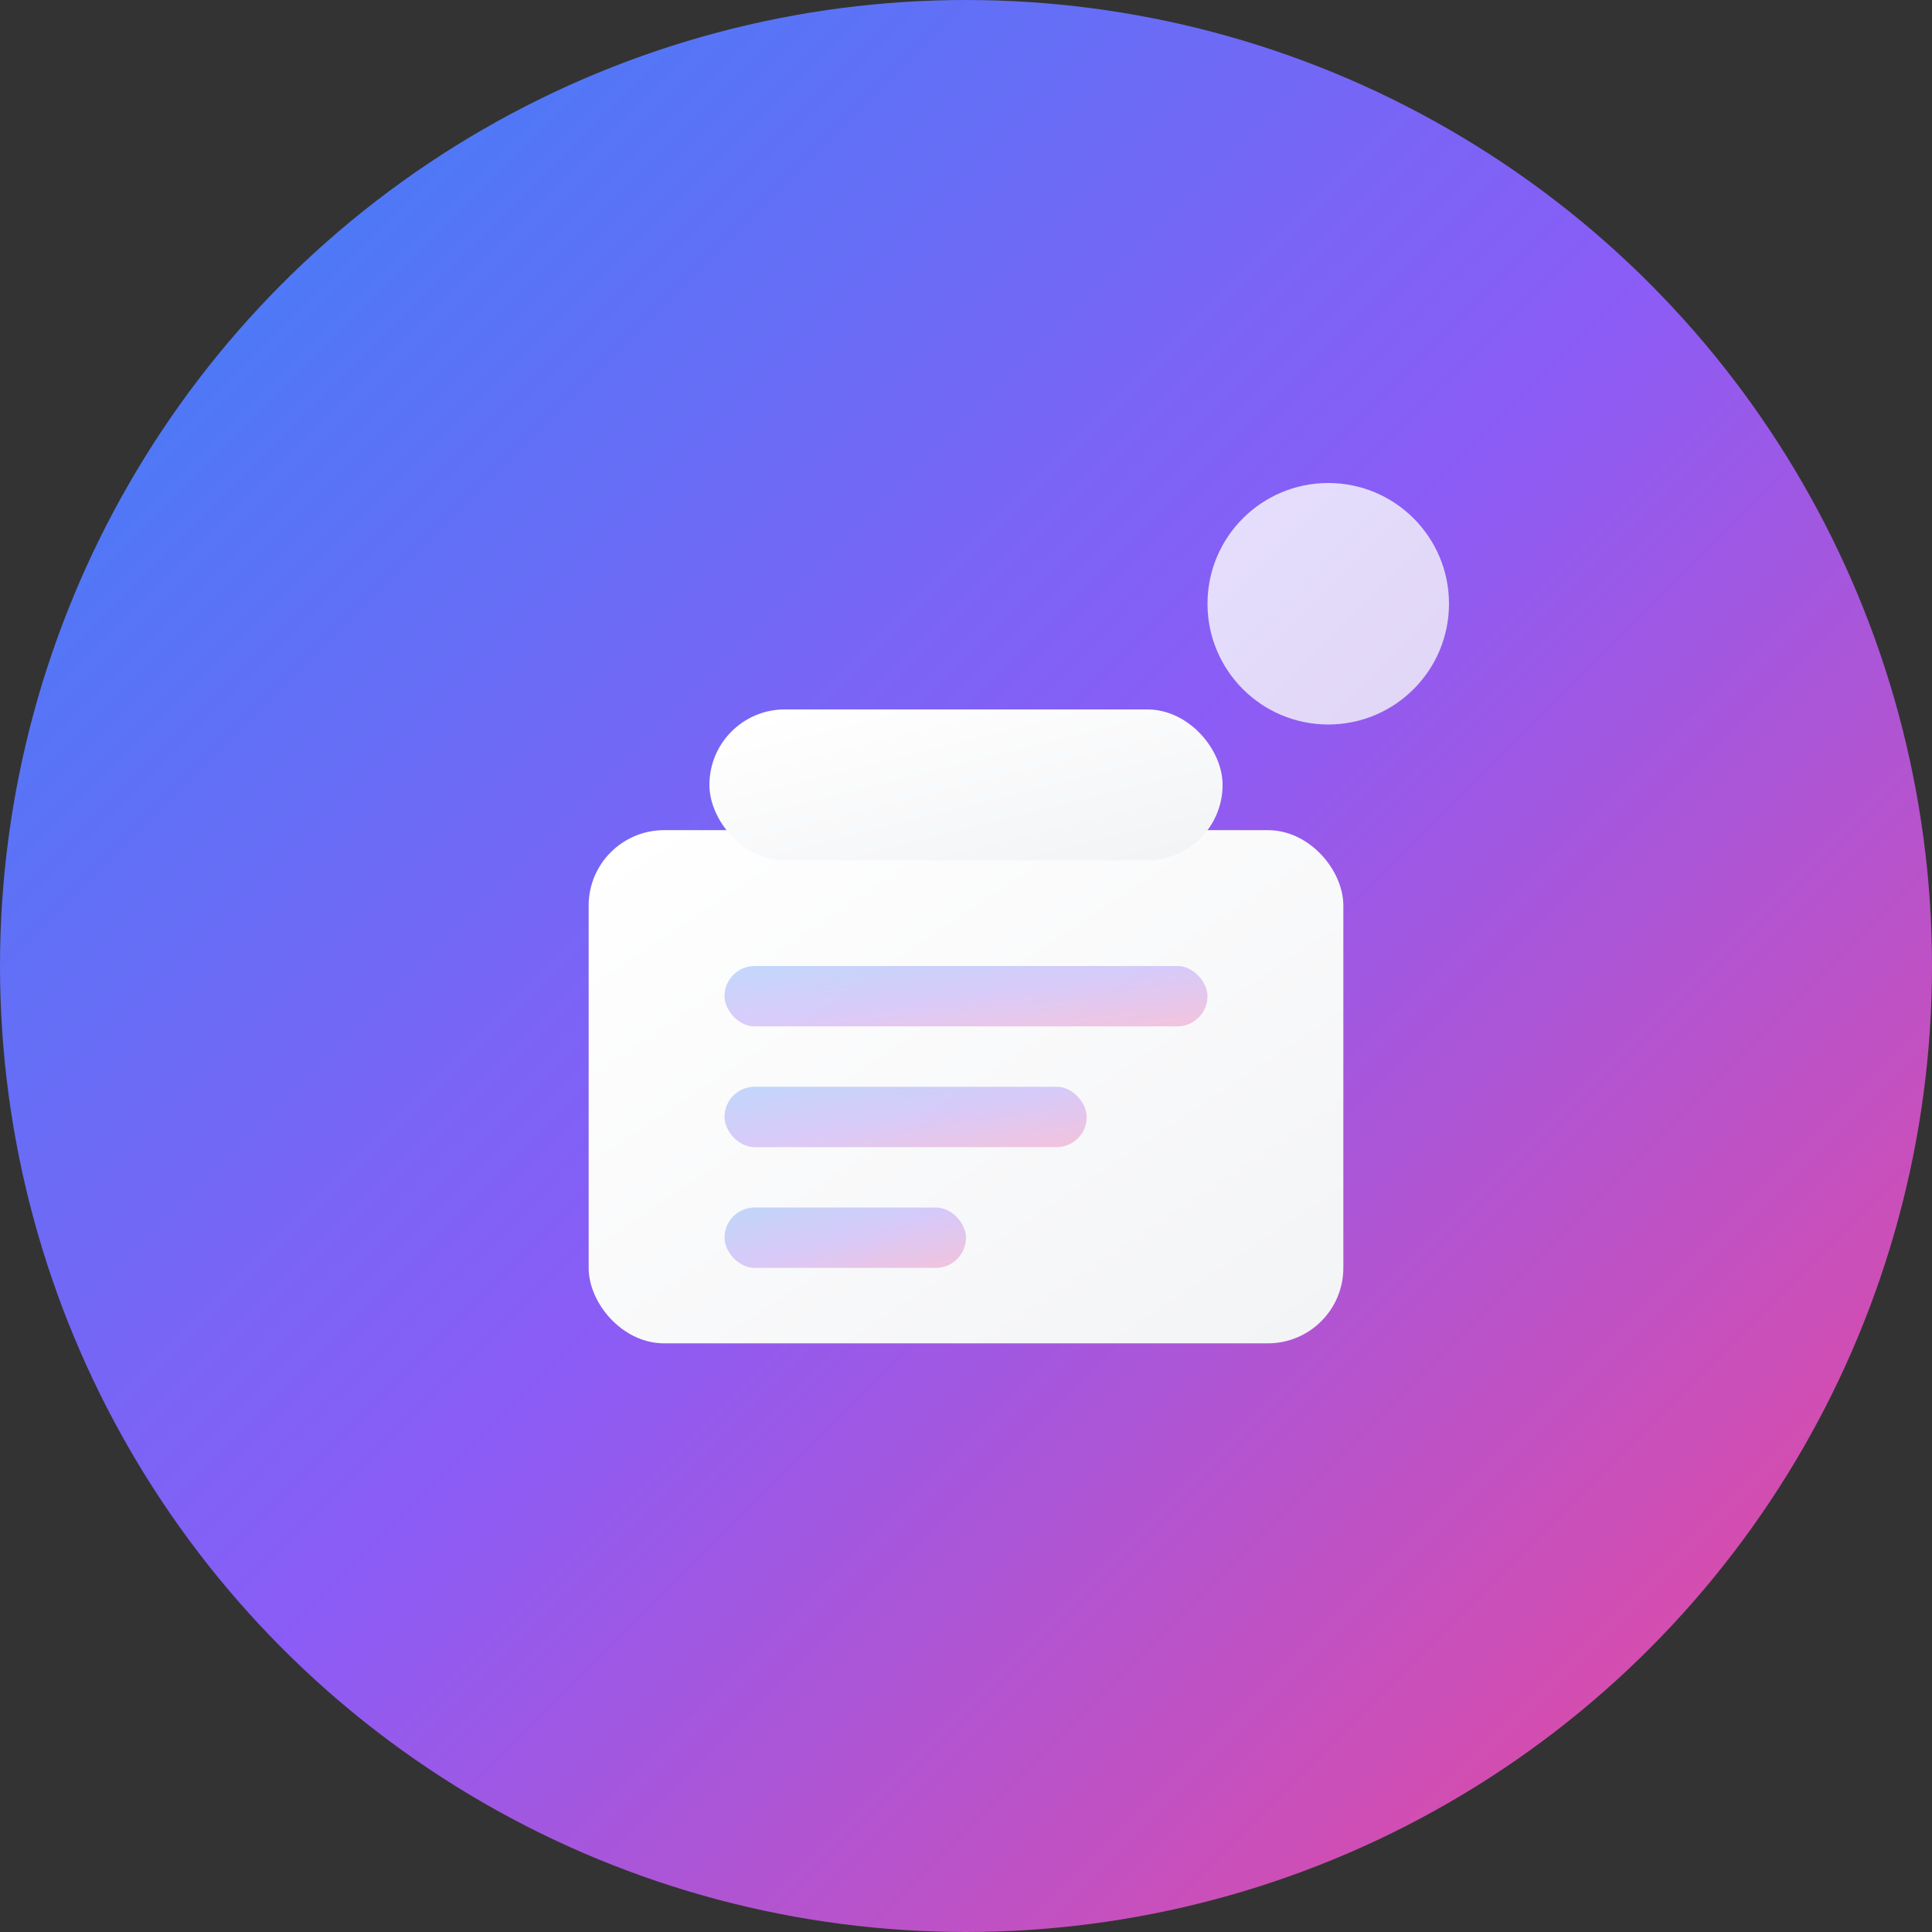 <svg width="32" height="32" viewBox="0 0 32 32" fill="none" xmlns="http://www.w3.org/2000/svg">
  <rect x="0" y="0" width="32" height="32" fill="#333333" stroke="none"/>
  <!-- Background circle with gradient -->
  <defs>
    <linearGradient id="bgGradient" x1="0%" y1="0%" x2="100%" y2="100%">
      <stop offset="0%" style="stop-color:#3B82F6;stop-opacity:1" />
      <stop offset="50%" style="stop-color:#8B5CF6;stop-opacity:1" />
      <stop offset="100%" style="stop-color:#EC4899;stop-opacity:1" />
    </linearGradient>
    <linearGradient id="iconGradient" x1="0%" y1="0%" x2="100%" y2="100%">
      <stop offset="0%" style="stop-color:#FFFFFF;stop-opacity:1" />
      <stop offset="100%" style="stop-color:#F3F4F6;stop-opacity:1" />
    </linearGradient>
  </defs>
  
  <!-- Background circle -->
  <circle cx="16" cy="16" r="15" fill="url(#bgGradient)" stroke="url(#bgGradient)" stroke-width="2"/>
  
  <!-- Briefcase icon -->
  <g transform="translate(8, 10)">
    <!-- Briefcase body -->
    <rect x="2" y="4" width="12" height="8" rx="1" fill="url(#iconGradient)" stroke="url(#iconGradient)" stroke-width="0.5"/>
    
    <!-- Briefcase handle -->
    <rect x="4" y="2" width="8" height="2" rx="1" fill="url(#iconGradient)" stroke="url(#iconGradient)" stroke-width="0.5"/>
    
    <!-- Briefcase details -->
    <rect x="4" y="6" width="8" height="1" rx="0.5" fill="url(#bgGradient)" opacity="0.3"/>
    <rect x="4" y="8" width="6" height="1" rx="0.5" fill="url(#bgGradient)" opacity="0.3"/>
    <rect x="4" y="10" width="4" height="1" rx="0.5" fill="url(#bgGradient)" opacity="0.3"/>
  </g>
  
  <!-- Small dot accent -->
  <circle cx="22" cy="10" r="2" fill="url(#iconGradient)" opacity="0.8"/>
</svg> 